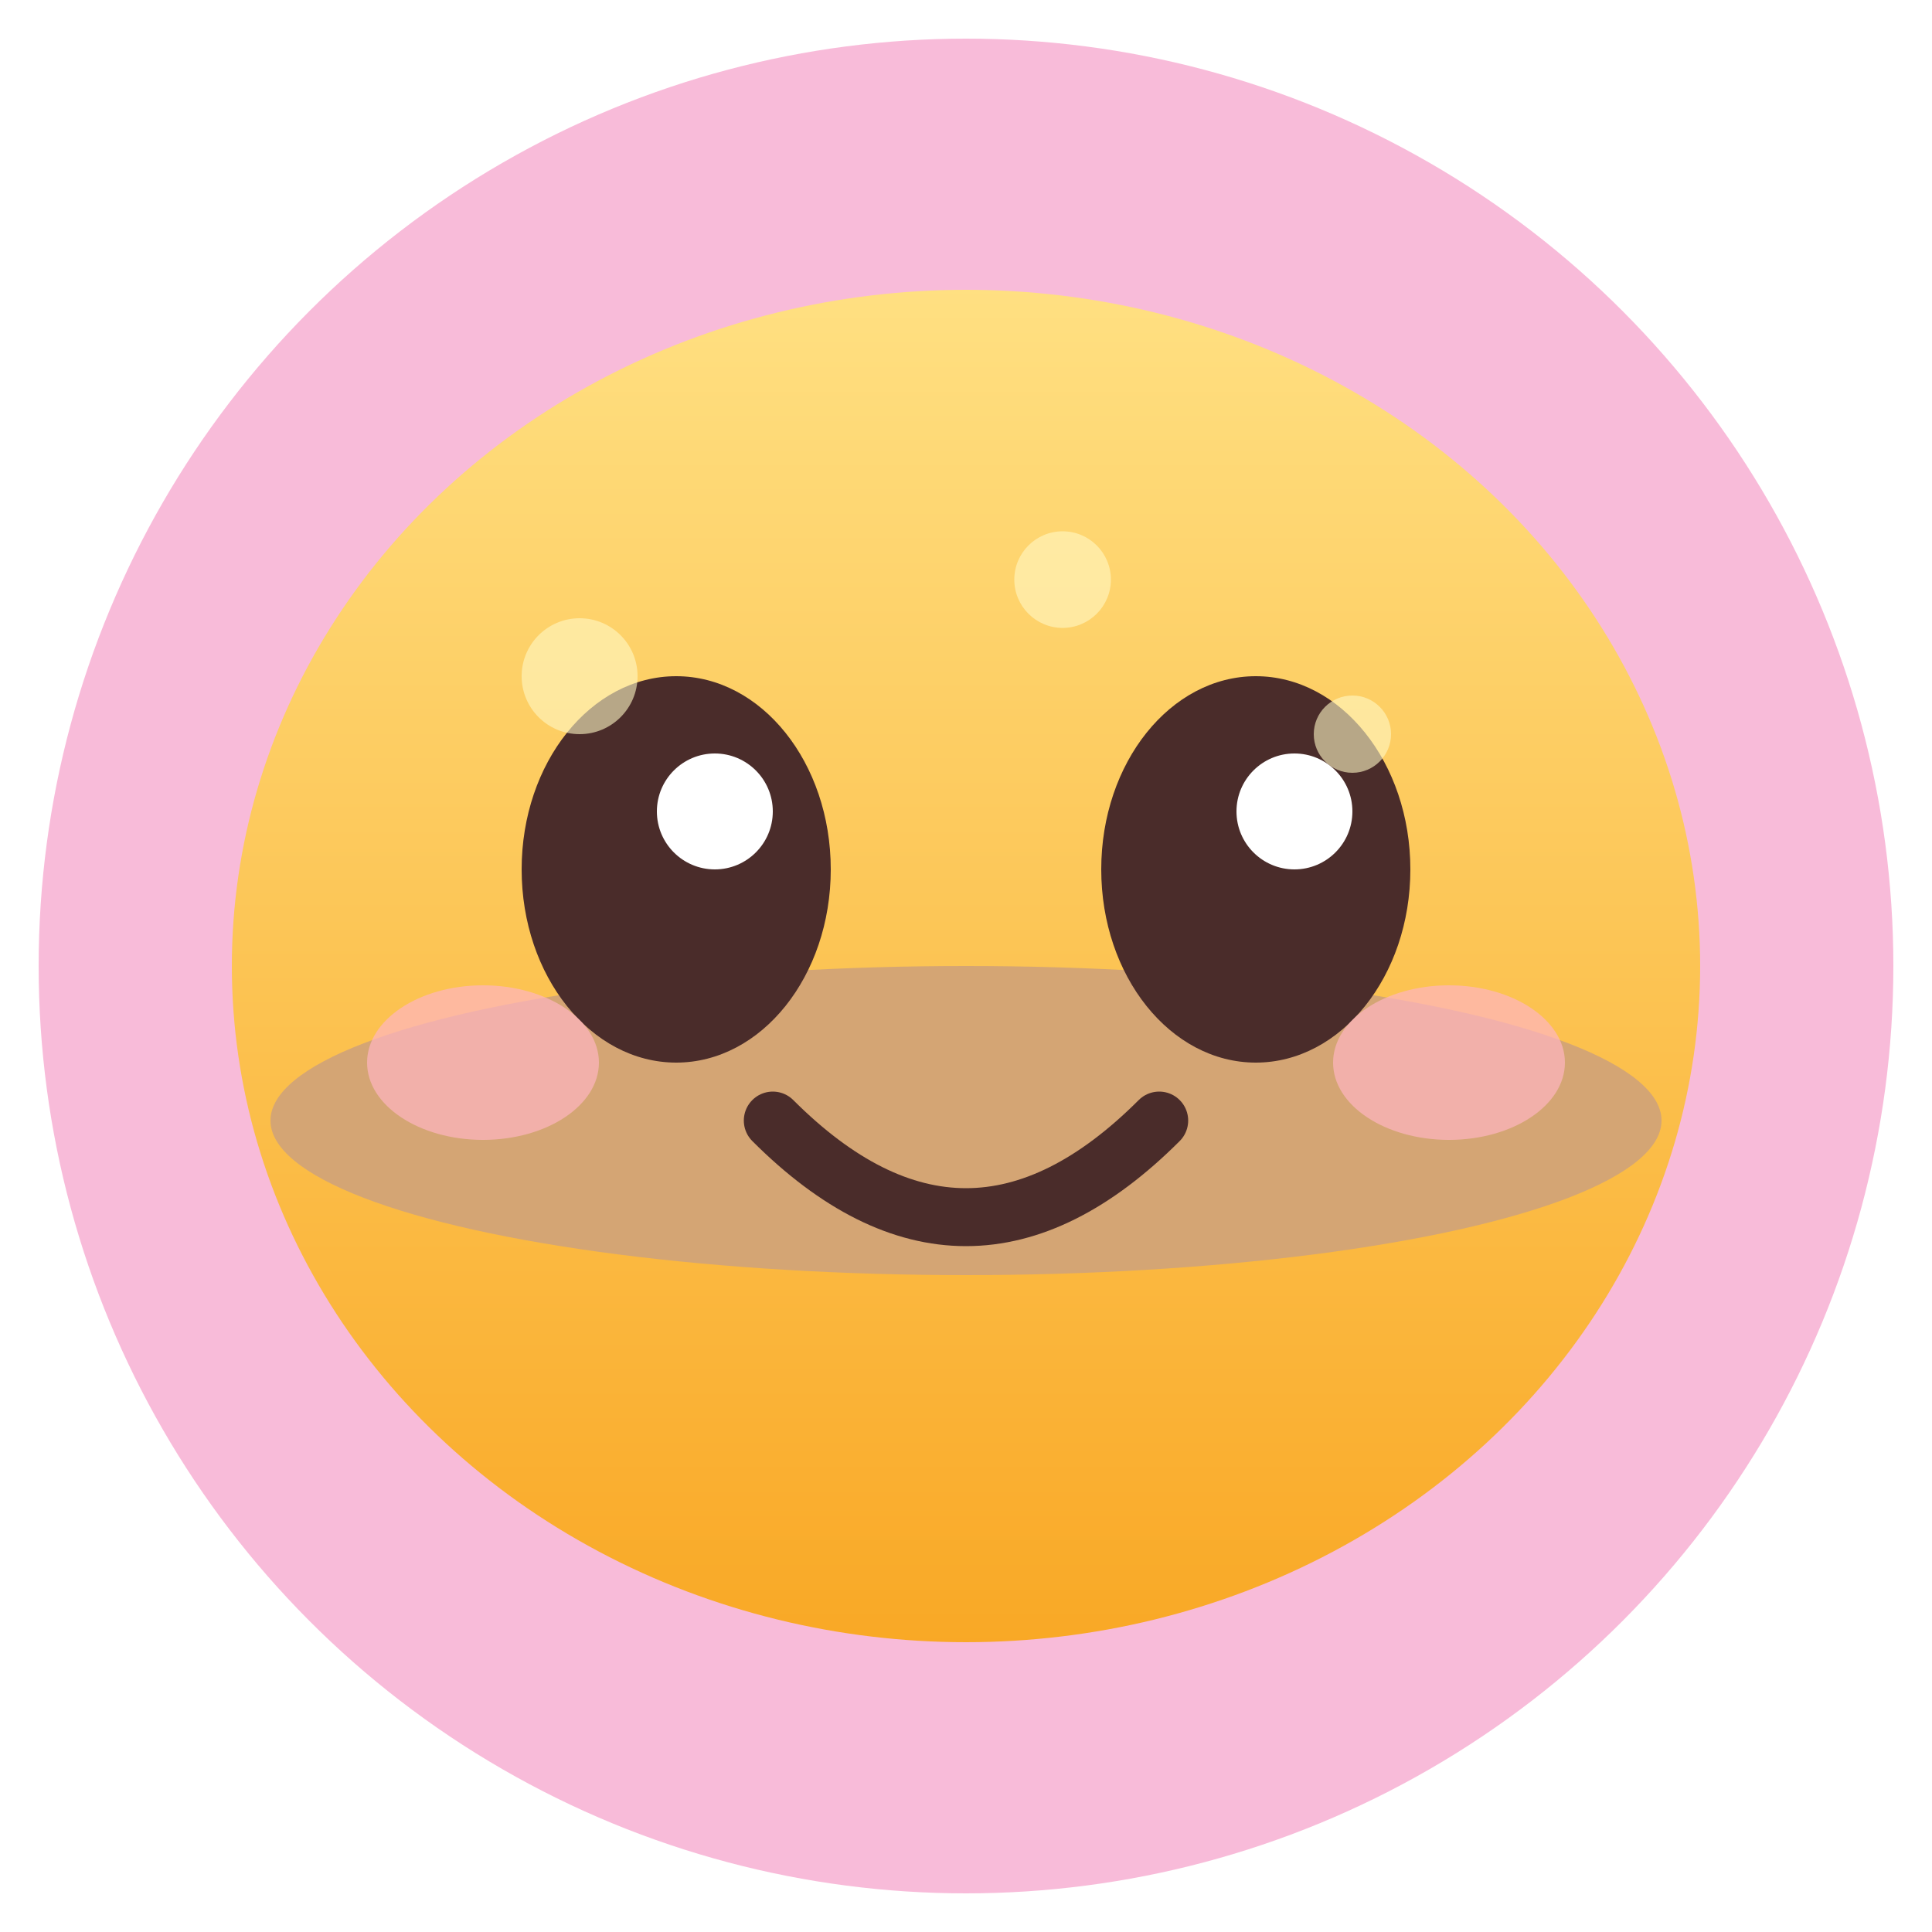 <svg xmlns="http://www.w3.org/2000/svg" viewBox="0 0 100 100">
  <defs>
    <linearGradient id="pancakeGrad" x1="0%" y1="0%" x2="0%" y2="100%">
      <stop offset="0%" style="stop-color:#FFE082"/>
      <stop offset="100%" style="stop-color:#F9A825"/>
    </linearGradient>
    <filter id="shadow" x="-20%" y="-20%" width="140%" height="140%">
      <feDropShadow dx="0" dy="2" stdDeviation="3" flood-color="#000" flood-opacity="0.2"/>
    </filter>
  </defs>
  <!-- Background circle -->
  <circle cx="50" cy="50" r="48" fill="#F8BBD9"/>
  <!-- Main pancake body -->
  <ellipse cx="50" cy="50" rx="38" ry="35" fill="url(#pancakeGrad)" filter="url(#shadow)"/>
  <!-- Bottom pancake layer -->
  <ellipse cx="50" cy="58" rx="36" ry="8" fill="#D4A574"/>
  <!-- Eyes -->
  <ellipse cx="35" cy="45" rx="8" ry="10" fill="#4A2C2A"/>
  <ellipse cx="65" cy="45" rx="8" ry="10" fill="#4A2C2A"/>
  <!-- Eye highlights -->
  <circle cx="37" cy="42" r="3" fill="#FFF"/>
  <circle cx="67" cy="42" r="3" fill="#FFF"/>
  <!-- Blush -->
  <ellipse cx="25" cy="55" rx="6" ry="4" fill="#FFB6C1" opacity="0.7"/>
  <ellipse cx="75" cy="55" rx="6" ry="4" fill="#FFB6C1" opacity="0.7"/>
  <!-- Smile -->
  <path d="M 40 58 Q 50 68 60 58" stroke="#4A2C2A" stroke-width="3" fill="none" stroke-linecap="round"/>
  <!-- Butter spots -->
  <circle cx="30" cy="35" r="3" fill="#FFF9C4" opacity="0.6"/>
  <circle cx="70" cy="38" r="2" fill="#FFF9C4" opacity="0.6"/>
  <circle cx="55" cy="30" r="2.5" fill="#FFF9C4" opacity="0.6"/>
</svg>
